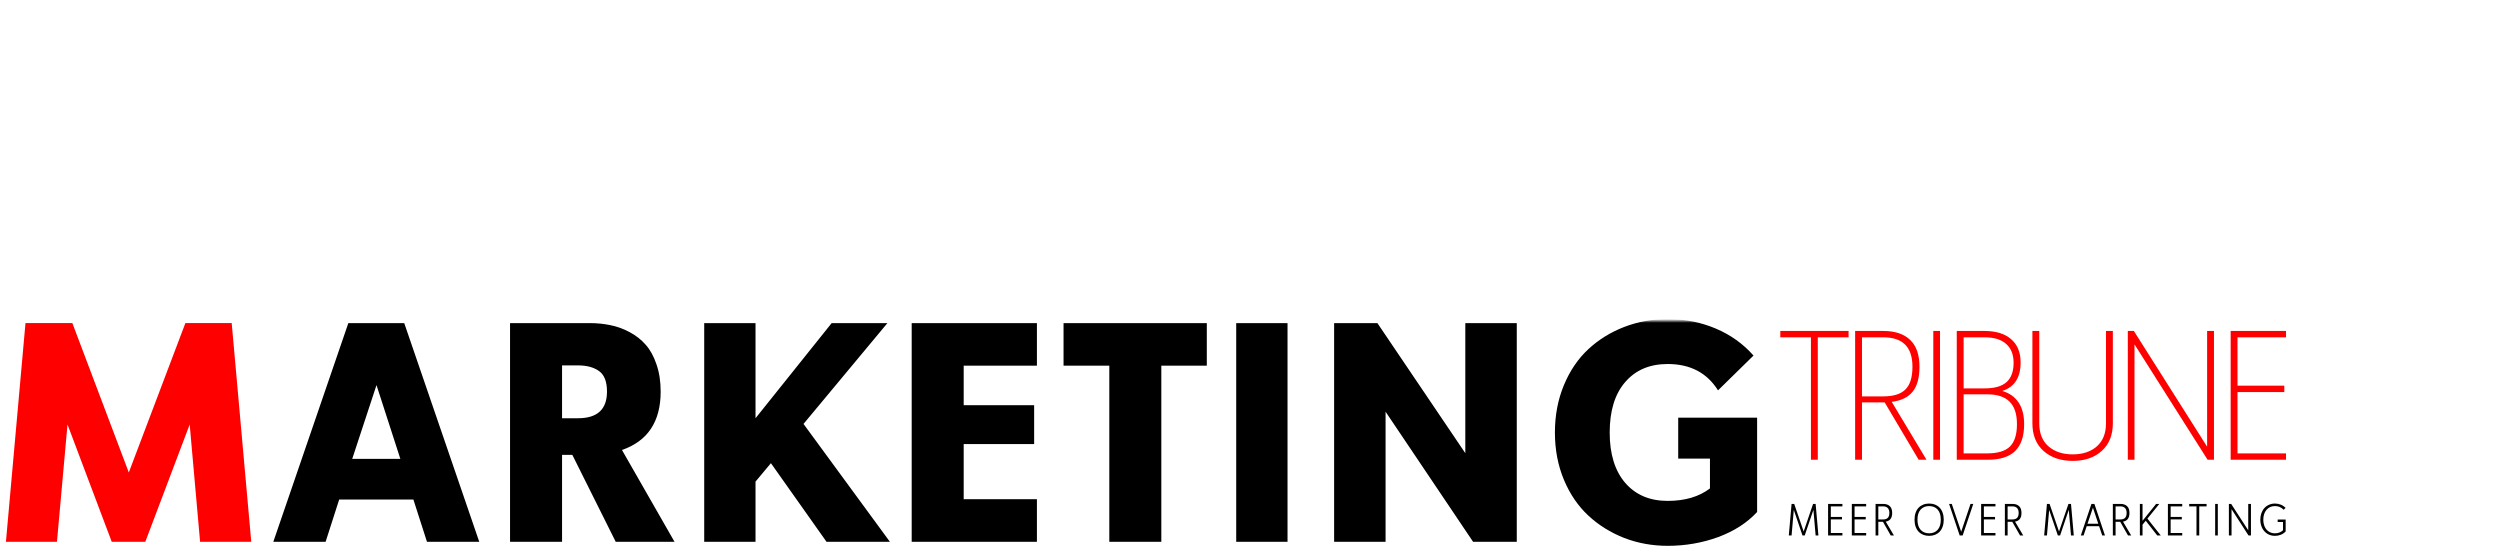<svg xmlns="http://www.w3.org/2000/svg" fill="none" viewBox="0 0 670 150" height="150" width="670">
<g clip-path="url(#clip0_3085_3156)">
<mask height="65" width="622" y="86" x="0" maskUnits="userSpaceOnUse" style="mask-type:luminance" id="mask0_3085_3156">
<path fill="white" d="M621.645 86H0V150.279H621.645V86Z"></path>
</mask>
<g mask="url(#mask0_3085_3156)">
<path fill="#FF0000" d="M67.338 145.204H53.623L50.836 113.76L38.942 145.204H29.947L18.091 113.76L15.266 145.204H1.588L6.829 86.59H19.392L34.519 126.62L49.684 86.59H62.098L67.338 145.204Z"></path>
<path fill="black" d="M114.43 145.204L110.787 133.868H90.903L87.26 145.204H73.248L93.356 86.591H108.335L128.442 145.204H114.43ZM94.396 122.978H107.293L100.901 103.205L94.396 122.978ZM165.015 145.204L153.382 121.9H150.632V145.204H136.693V86.591H158.028C159.985 86.591 161.843 86.776 163.603 87.148C165.363 87.495 167.072 88.114 168.732 89.007C170.417 89.898 171.854 91.026 173.044 92.389C174.258 93.752 175.224 95.511 175.942 97.666C176.686 99.798 177.058 102.226 177.058 104.951C177.058 112.98 173.601 118.196 166.688 120.599L180.774 145.204H165.015ZM150.632 97.927V112.088H154.906C160.084 112.088 162.674 109.709 162.674 104.951C162.674 102.3 161.968 100.467 160.555 99.451C159.143 98.435 157.26 97.927 154.906 97.927H150.632ZM221.51 145.204L206.606 124.13L202.48 129.073V145.204H188.729V86.591H202.48V112.088L222.886 86.591H237.827L215.34 113.612L238.496 145.204H221.51ZM277.894 98.001H258.269V108.594H277.15V119.001H258.269V133.794H277.894V145.204H244.332V86.591H277.894V98.001ZM323.425 86.591V98.001H311.234V145.204H297.296V98.001H285.031V86.591H323.425ZM331.305 145.204V86.591H345.057V145.204H331.305ZM392.705 86.591H406.495V145.204H394.787L371.334 110.341V145.204H357.545V86.591H369.141L392.705 121.454V86.591ZM449.759 111.939H470.907V137.213C468.231 140.112 464.749 142.355 460.463 143.941C456.176 145.502 451.666 146.282 446.934 146.282C442.82 146.282 438.93 145.576 435.263 144.164C431.62 142.726 428.424 140.732 425.674 138.18C422.923 135.627 420.743 132.431 419.132 128.59C417.521 124.725 416.716 120.5 416.716 115.916C416.716 111.307 417.521 107.07 419.132 103.205C420.743 99.339 422.923 96.13 425.674 93.578C428.424 91.026 431.62 89.044 435.263 87.631C438.93 86.219 442.82 85.513 446.934 85.513C451.518 85.513 455.804 86.355 459.794 88.04C463.783 89.725 467.166 92.141 469.941 95.288L460.426 104.617C457.477 99.909 452.98 97.555 446.934 97.555C442.127 97.555 438.336 99.166 435.56 102.387C432.785 105.583 431.398 110.093 431.398 115.916C431.398 121.689 432.785 126.187 435.56 129.408C438.336 132.629 442.127 134.24 446.934 134.24C451.567 134.24 455.346 133.125 458.27 130.895V122.904H449.759V111.939Z"></path>
<path fill="#FF0000" d="M495.419 88.697V90.404H487.167V123.214H485.329V90.404H477.121V88.697H495.419ZM516.304 123.214H514.203L505.097 107.849H504.747H499.013V123.214H497.174V88.697H504.747C507.87 88.697 510.263 89.5 511.927 91.105C513.59 92.695 514.422 95.088 514.422 98.284C514.422 101.232 513.809 103.464 512.583 104.982C511.358 106.485 509.49 107.389 506.98 107.696L516.304 123.214ZM499.013 90.404V106.229H504.747C507.476 106.229 509.453 105.602 510.679 104.347C511.919 103.092 512.539 101.071 512.539 98.284C512.539 93.031 509.942 90.404 504.747 90.404H499.013ZM518.125 123.214V88.697H519.92V123.214H518.125ZM536.603 104.785C538.471 105.31 539.915 106.317 540.937 107.805C541.958 109.294 542.469 111.249 542.469 113.671C542.469 116.896 541.666 119.296 540.061 120.872C538.471 122.434 536.019 123.214 532.707 123.214H524.411V88.697H531.809C534.888 88.697 537.274 89.427 538.967 90.886C540.674 92.345 541.527 94.439 541.527 97.168C541.527 101.181 539.886 103.72 536.603 104.785ZM531.897 90.404H526.25V104.084H531.897C534.553 104.084 536.508 103.523 537.763 102.399C539.018 101.261 539.645 99.532 539.645 97.212C539.645 95.037 538.981 93.359 537.654 92.177C536.34 90.996 534.421 90.404 531.897 90.404ZM532.576 121.507C535.392 121.507 537.42 120.894 538.66 119.668C539.915 118.428 540.543 116.429 540.543 113.671C540.543 110.972 539.886 108.965 538.573 107.652C537.274 106.339 535.29 105.682 532.62 105.682H526.25V121.507H532.576ZM555.496 123.521C552.271 123.521 549.659 122.631 547.661 120.85C545.676 119.07 544.684 116.604 544.684 113.452V88.697H546.522V113.452C546.522 116.108 547.339 118.158 548.973 119.603C550.608 121.047 552.782 121.77 555.496 121.77C558.196 121.77 560.355 121.047 561.975 119.603C563.594 118.158 564.405 116.108 564.405 113.452V88.697H566.243V113.452C566.243 116.59 565.251 119.056 563.266 120.85C561.296 122.631 558.707 123.521 555.496 123.521ZM591.506 88.697H593.344V123.214H591.638L572.048 92.287V123.214H570.253V88.697H571.873L591.506 119.712V88.697ZM612.654 90.404H599.652V103.362H612.194V105.069H599.652V121.507H612.654V123.214H597.814V88.697H612.654V90.404Z"></path>
<path fill="black" d="M487.336 143.512H486.59L485.994 136.64L483.663 143.512H483.068L480.738 136.662L480.142 143.512H479.396L480.142 135.046H480.85L483.379 142.444L485.908 135.046H486.59L487.336 143.512ZM493.765 135.706H490.661V138.53H493.651V139.201H490.661V142.852H493.765V143.512H489.926V135.046H493.765V135.706ZM500.128 135.706H497.025V138.53H500.016V139.201H497.025V142.852H500.128V143.512H496.289V135.046H500.128V135.706ZM506.723 143.512L504.64 139.851H503.389V143.512H502.654V135.046H504.688C505.443 135.046 506.033 135.244 506.46 135.642C506.889 136.039 507.104 136.644 507.104 137.456C507.104 138.165 506.957 138.709 506.664 139.088C506.37 139.464 505.943 139.701 505.38 139.797L507.576 143.512H506.723ZM503.389 135.706V139.212H504.678C505.236 139.212 505.653 139.071 505.929 138.788C506.208 138.505 506.347 138.061 506.347 137.456C506.347 136.877 506.202 136.44 505.912 136.146C505.626 135.853 505.214 135.706 504.678 135.706H503.389ZM518.586 143.324C518.11 143.514 517.584 143.609 517.007 143.609C516.431 143.609 515.904 143.514 515.424 143.324C514.948 143.131 514.536 142.854 514.189 142.492C513.842 142.131 513.572 141.676 513.378 141.129C513.189 140.581 513.094 139.965 513.094 139.282C513.094 138.595 513.189 137.977 513.378 137.43C513.572 136.882 513.842 136.427 514.189 136.066C514.536 135.704 514.948 135.429 515.424 135.239C515.904 135.046 516.431 134.949 517.007 134.949C517.584 134.949 518.112 135.046 518.592 135.239C519.071 135.429 519.483 135.704 519.826 136.066C520.173 136.427 520.442 136.882 520.632 137.43C520.825 137.977 520.922 138.595 520.922 139.282C520.922 139.965 520.825 140.581 520.632 141.129C520.442 141.676 520.173 142.131 519.826 142.492C519.479 142.854 519.066 143.131 518.586 143.324ZM514.72 141.982C515.279 142.612 516.041 142.927 517.007 142.927C517.974 142.927 518.736 142.612 519.295 141.982C519.853 141.352 520.132 140.452 520.132 139.282C520.132 138.104 519.855 137.202 519.3 136.576C518.745 135.946 517.981 135.631 517.007 135.631C516.038 135.631 515.274 135.946 514.715 136.576C514.16 137.202 513.883 138.104 513.883 139.282C513.883 140.452 514.162 141.352 514.72 141.982ZM528.101 135.046H528.837L525.991 143.512H525.197L522.352 135.046H523.077L525.595 142.503L528.101 135.046ZM534.782 135.706H531.679V138.53H534.669V139.201H531.679V142.852H534.782V143.512H530.943V135.046H534.782V135.706ZM541.377 143.512L539.294 139.851H538.043V143.512H537.307V135.046H539.342C540.097 135.046 540.687 135.244 541.114 135.642C541.543 136.039 541.758 136.644 541.758 137.456C541.758 138.165 541.611 138.709 541.317 139.088C541.024 139.464 540.596 139.701 540.034 139.797L542.23 143.512H541.377ZM538.043 135.706V139.212H539.331C539.89 139.212 540.307 139.071 540.582 138.788C540.862 138.505 541.001 138.061 541.001 137.456C541.001 136.877 540.856 136.44 540.566 136.146C540.28 135.853 539.868 135.706 539.331 135.706H538.043ZM555.774 143.512H555.027L554.432 136.64L552.102 143.512H551.506L549.176 136.662L548.58 143.512H547.833L548.58 135.046H549.289L551.817 142.444L554.346 135.046H555.027L555.774 143.512ZM563.4 143.512L562.562 141.027H559.234L558.396 143.512H557.66L560.506 135.046H561.301L564.135 143.512H563.4ZM559.453 140.366H562.342L560.903 136.055L559.453 140.366ZM570.311 143.512L568.227 139.851H566.977V143.512H566.242V135.046H568.276C569.031 135.046 569.622 135.244 570.048 135.642C570.477 136.039 570.692 136.644 570.692 137.456C570.692 138.165 570.545 138.709 570.251 139.088C569.958 139.464 569.531 139.701 568.968 139.797L571.165 143.512H570.311ZM566.977 135.706V139.212H568.266C568.824 139.212 569.241 139.071 569.516 138.788C569.796 138.505 569.935 138.061 569.935 137.456C569.935 136.877 569.79 136.44 569.5 136.146C569.214 135.853 568.803 135.706 568.266 135.706H566.977ZM578.146 143.512L575.059 139.556L574.2 140.608V143.512H573.486V135.046H574.2V139.577L574.64 139.024L574.629 139.003H574.661L577.84 135.046H578.699L575.51 138.992L579.091 143.512H578.146ZM584.837 135.706H581.734V138.53H584.724V139.201H581.734V142.852H584.837V143.512H580.999V135.046H584.837V135.706ZM591.362 135.046V135.706H589.397V143.512H588.656V135.706H586.702V135.046H591.362ZM593.662 143.512V135.046H594.375V143.512H593.662ZM602.527 135.046H603.258V143.512H602.607L598.055 136.463V143.512H597.341V135.046H597.953L602.527 142.116V135.046ZM610.416 139.233H612.558V142.433C612.186 142.82 611.753 143.113 611.259 143.314C610.768 143.51 610.246 143.609 609.691 143.609C608.932 143.609 608.254 143.425 607.657 143.056C607.059 142.684 606.594 142.167 606.26 141.504C605.931 140.842 605.766 140.092 605.766 139.255C605.766 138.632 605.863 138.054 606.056 137.521C606.249 136.984 606.518 136.528 606.862 136.152C607.205 135.776 607.62 135.482 608.107 135.271C608.594 135.057 609.122 134.949 609.691 134.949C610.242 134.949 610.762 135.048 611.248 135.244C611.735 135.438 612.164 135.728 612.537 136.114L612.011 136.619C611.405 135.96 610.632 135.631 609.691 135.631C608.746 135.631 607.989 135.967 607.42 136.64C606.851 137.313 606.566 138.185 606.566 139.255C606.566 139.967 606.692 140.601 606.942 141.155C607.197 141.71 607.561 142.145 608.037 142.46C608.513 142.771 609.065 142.927 609.691 142.927C610.542 142.927 611.261 142.653 611.844 142.106V139.894H610.416V139.233Z"></path>
</g>
</g>
<defs>
<clipPath id="clip0_3085_3156">
<rect fill="white" height="150" width="670"></rect>
</clipPath>
</defs>
</svg>
